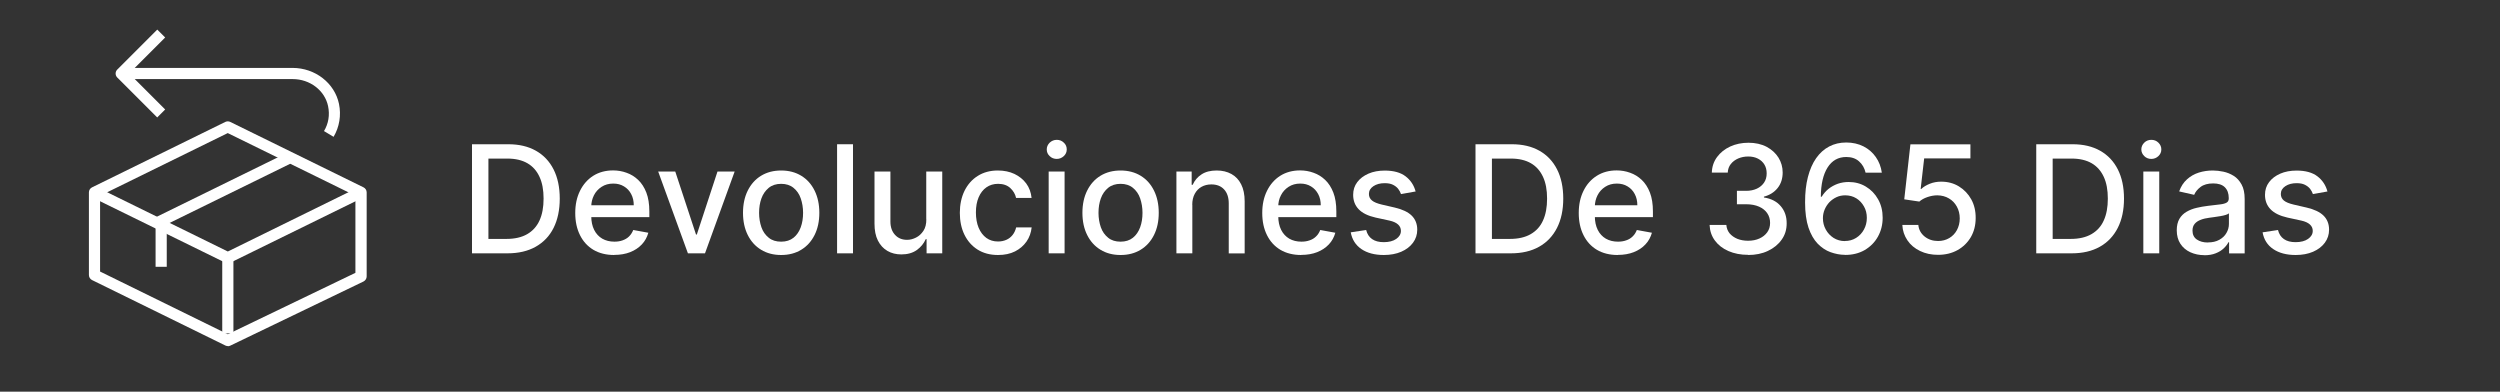 <?xml version="1.0" encoding="UTF-8"?>
<svg xmlns="http://www.w3.org/2000/svg" viewBox="0 0 300 47">
  <rect x="0" y="0" width="300" height="47" fill="#333333" stroke="none"/>
  <defs>
    <style>
      .cls-1 {
        fill: #fff;
        stroke-width: 0px;
      }
    </style>
  </defs>
  <g id="Logo_-_365" data-name="Logo - 365">
    <g>
      <polygon class="cls-1" points="27.34 31.67 11.05 23.68 11.64 22.47 27.34 30.18 43.03 22.47 43.62 23.68 27.34 31.67"/>
      <polygon class="cls-1" points="20.01 32.02 18.67 32.02 18.67 26.08 34.3 18.41 34.89 19.62 20.01 26.92 20.01 32.02"/>
      <path class="cls-1" d="m27.34,41.53c-.1,0-.2-.02-.3-.07l-15.99-7.85c-.23-.11-.38-.35-.38-.6v-9.93c0-.26.15-.49.38-.6l15.99-7.85c.19-.09.41-.09.59,0l15.99,7.85c.23.11.38.35.38.6v10.09c0,.26-.15.49-.38.61l-15.99,7.7c-.09.04-.19.07-.29.07Zm-15.32-8.94l15.32,7.52,15.31-7.37v-9.25l-15.32-7.52-15.32,7.52v9.1Z"/>
      <rect class="cls-1" x="26.67" y="30.42" width="1.34" height="9.59"/>
      <path class="cls-1" d="m40.03,16.42l-1.15-.69c.54-.9.71-1.93.49-2.99-.39-1.88-2.17-3.25-4.25-3.25H15.34v-1.34h19.77c2.71,0,5.05,1.82,5.57,4.32.28,1.37.05,2.77-.65,3.95Z"/>
      <path class="cls-1" d="m18.87,14.1l-4.8-4.8c-.26-.26-.26-.69,0-.95l4.8-4.8.95.95-4.32,4.32,4.32,4.32-.95.95Z"/>
    </g>
  </g>
  <g id="SPA_-_365" data-name="SPA - 365">
    <g>
      <path class="cls-1" d="m60.88,30.4h-4.24v-13.09h4.37c1.28,0,2.38.26,3.3.78.92.52,1.63,1.27,2.12,2.24s.74,2.14.74,3.5-.25,2.54-.74,3.52-1.21,1.73-2.15,2.26-2.07.79-3.4.79Zm-2.26-1.73h2.15c1,0,1.83-.19,2.49-.57.66-.38,1.15-.92,1.48-1.64.33-.72.49-1.59.49-2.63s-.16-1.9-.49-2.61c-.33-.72-.81-1.26-1.45-1.63-.64-.37-1.44-.56-2.4-.56h-2.28v9.64Z"/>
      <path class="cls-1" d="m73.71,30.6c-.97,0-1.8-.21-2.5-.62-.7-.42-1.23-1-1.61-1.76-.38-.76-.57-1.64-.57-2.66s.19-1.89.57-2.66c.38-.77.91-1.37,1.58-1.8.68-.43,1.48-.65,2.39-.65.55,0,1.09.09,1.61.28.52.18.99.47,1.4.86.41.39.74.9.98,1.52.24.62.36,1.38.36,2.27v.68h-7.8v-1.43h5.93c0-.5-.1-.95-.31-1.34-.2-.39-.49-.7-.86-.92-.37-.23-.8-.34-1.29-.34-.54,0-1,.13-1.4.39-.4.26-.71.6-.92,1.02s-.32.88-.32,1.36v1.12c0,.66.12,1.21.35,1.67.23.46.56.81.97,1.05.42.24.91.36,1.46.36.36,0,.69-.05.99-.16s.56-.26.77-.47.38-.47.5-.77l1.81.33c-.15.53-.4,1-.78,1.4s-.84.71-1.4.93-1.2.33-1.91.33Z"/>
      <path class="cls-1" d="m88.16,20.58l-3.56,9.82h-2.05l-3.57-9.82h2.05l2.49,7.56h.1l2.48-7.56h2.05Z"/>
      <path class="cls-1" d="m93.74,30.6c-.92,0-1.72-.21-2.41-.63s-1.22-1.01-1.6-1.77-.57-1.65-.57-2.66.19-1.91.57-2.67.91-1.36,1.6-1.78,1.49-.63,2.41-.63,1.72.21,2.41.63,1.22,1.01,1.6,1.78.57,1.65.57,2.67-.19,1.9-.57,2.66-.91,1.35-1.6,1.77-1.49.63-2.41.63Zm0-1.6c.6,0,1.09-.16,1.48-.47s.68-.74.87-1.26.28-1.1.28-1.73-.1-1.2-.28-1.73-.48-.95-.87-1.27c-.39-.32-.89-.48-1.48-.48s-1.1.16-1.49.48c-.39.32-.69.74-.88,1.27s-.28,1.1-.28,1.73.1,1.21.28,1.73.48.94.88,1.26c.39.32.89.47,1.49.47Z"/>
      <path class="cls-1" d="m102.36,17.31v13.09h-1.91v-13.09h1.91Z"/>
      <path class="cls-1" d="m111.15,26.33v-5.75h1.92v9.82h-1.88v-1.7h-.1c-.23.52-.59.96-1.08,1.31-.5.35-1.11.52-1.85.52-.63,0-1.19-.14-1.67-.42-.48-.28-.86-.69-1.14-1.24s-.41-1.23-.41-2.04v-6.25h1.91v6.01c0,.67.19,1.2.56,1.6.37.4.85.59,1.44.59.36,0,.71-.09,1.07-.27.36-.18.65-.45.89-.81.24-.36.35-.82.35-1.38Z"/>
      <path class="cls-1" d="m119.76,30.6c-.95,0-1.77-.22-2.45-.65-.68-.43-1.21-1.03-1.58-1.79-.37-.76-.55-1.64-.55-2.62s.19-1.88.56-2.64c.38-.76.9-1.36,1.59-1.79.68-.43,1.48-.65,2.41-.65.75,0,1.41.14,1.99.41.58.28,1.06.66,1.42,1.15.36.49.57,1.07.64,1.73h-1.86c-.1-.46-.34-.86-.7-1.19-.36-.33-.85-.5-1.46-.5-.53,0-1,.14-1.4.42-.4.28-.71.68-.93,1.19s-.33,1.12-.33,1.82.11,1.33.33,1.85c.22.52.53.92.92,1.21.4.29.87.43,1.41.43.36,0,.69-.07.99-.2.3-.13.55-.33.75-.58.2-.25.34-.55.43-.91h1.86c-.07.63-.27,1.2-.62,1.7s-.81.89-1.38,1.18c-.58.29-1.25.43-2.03.43Z"/>
      <path class="cls-1" d="m126.81,19.07c-.33,0-.62-.11-.85-.34-.24-.22-.35-.49-.35-.8s.12-.58.35-.81c.24-.22.52-.34.85-.34s.62.11.85.34c.24.22.35.49.35.81s-.12.58-.35.8c-.24.22-.52.34-.85.34Zm-.97,11.33v-9.82h1.91v9.82h-1.91Z"/>
      <path class="cls-1" d="m134.47,30.6c-.92,0-1.72-.21-2.41-.63s-1.22-1.01-1.6-1.77-.57-1.65-.57-2.66.19-1.91.57-2.67.91-1.36,1.6-1.78,1.49-.63,2.41-.63,1.72.21,2.41.63,1.22,1.01,1.6,1.78.57,1.65.57,2.67-.19,1.9-.57,2.66-.91,1.35-1.6,1.77-1.49.63-2.41.63Zm0-1.6c.6,0,1.09-.16,1.48-.47s.68-.74.87-1.26.28-1.1.28-1.73-.1-1.2-.28-1.73-.48-.95-.87-1.27c-.39-.32-.89-.48-1.48-.48s-1.1.16-1.49.48c-.39.32-.69.74-.88,1.27s-.28,1.1-.28,1.73.1,1.21.28,1.73.48.94.88,1.26c.39.32.89.47,1.49.47Z"/>
      <path class="cls-1" d="m143.08,24.57v5.83h-1.91v-9.82h1.83v1.6h.12c.23-.52.58-.94,1.06-1.25.48-.32,1.09-.47,1.83-.47.67,0,1.25.14,1.76.42s.89.69,1.17,1.24.42,1.23.42,2.04v6.25h-1.91v-6.01c0-.71-.19-1.27-.56-1.67-.37-.4-.88-.6-1.53-.6-.44,0-.84.1-1.18.29-.34.19-.61.47-.81.84-.2.37-.3.81-.3,1.33Z"/>
      <path class="cls-1" d="m156.15,30.6c-.97,0-1.8-.21-2.5-.62-.7-.42-1.23-1-1.61-1.76-.38-.76-.57-1.64-.57-2.66s.19-1.89.57-2.66c.38-.77.91-1.37,1.58-1.8.68-.43,1.48-.65,2.39-.65.55,0,1.09.09,1.61.28.52.18.99.47,1.4.86.41.39.74.9.98,1.52.24.62.36,1.38.36,2.27v.68h-7.8v-1.43h5.93c0-.5-.1-.95-.31-1.34-.21-.39-.49-.7-.86-.92-.37-.23-.8-.34-1.29-.34-.54,0-1,.13-1.4.39-.4.26-.71.6-.92,1.02-.22.42-.32.88-.32,1.36v1.12c0,.66.12,1.21.35,1.67.23.46.56.81.97,1.05.42.24.91.36,1.46.36.36,0,.69-.05.99-.16.3-.1.56-.26.77-.47.22-.21.38-.47.5-.77l1.81.33c-.15.53-.4,1-.78,1.4s-.84.71-1.4.93-1.2.33-1.92.33Z"/>
      <path class="cls-1" d="m169.85,22.98l-1.73.31c-.07-.22-.19-.43-.34-.63-.16-.2-.37-.36-.63-.49-.26-.13-.59-.19-.99-.19-.54,0-.99.12-1.35.36-.36.24-.54.55-.54.93,0,.33.12.59.37.79.24.2.63.36,1.18.49l1.56.36c.9.21,1.58.53,2.02.96s.67,1,.67,1.69c0,.59-.17,1.11-.51,1.57-.34.46-.81.82-1.41,1.08-.6.26-1.3.39-2.09.39-1.1,0-2-.24-2.69-.71s-1.12-1.14-1.28-2.01l1.85-.28c.12.48.35.84.71,1.09s.82.37,1.4.37c.63,0,1.13-.13,1.5-.39s.56-.58.56-.96c0-.31-.11-.56-.34-.77-.23-.21-.58-.37-1.04-.47l-1.66-.36c-.92-.21-1.59-.54-2.03-1s-.66-1.03-.66-1.73c0-.58.16-1.09.49-1.52.32-.43.77-.77,1.34-1.02.57-.25,1.23-.37,1.96-.37,1.06,0,1.9.23,2.5.69s1.01,1.07,1.21,1.84Z"/>
      <path class="cls-1" d="m181.3,30.4h-4.24v-13.09h4.37c1.28,0,2.38.26,3.3.78.92.52,1.63,1.27,2.12,2.24s.74,2.14.74,3.5-.25,2.54-.75,3.52-1.21,1.73-2.15,2.26c-.94.53-2.07.79-3.4.79Zm-2.26-1.73h2.15c1,0,1.83-.19,2.49-.57.66-.38,1.16-.92,1.48-1.64.33-.72.49-1.59.49-2.63s-.16-1.9-.49-2.61-.81-1.26-1.45-1.63c-.64-.37-1.44-.56-2.4-.56h-2.28v9.64Z"/>
      <path class="cls-1" d="m194.13,30.6c-.97,0-1.8-.21-2.5-.62-.7-.42-1.23-1-1.61-1.76-.38-.76-.57-1.64-.57-2.66s.19-1.89.57-2.66c.38-.77.91-1.37,1.59-1.8.68-.43,1.47-.65,2.39-.65.55,0,1.09.09,1.61.28.52.18.99.47,1.4.86.41.39.74.9.98,1.52.24.62.36,1.38.36,2.27v.68h-7.8v-1.43h5.93c0-.5-.1-.95-.31-1.34-.2-.39-.49-.7-.86-.92-.37-.23-.8-.34-1.29-.34-.54,0-1,.13-1.4.39-.4.26-.71.6-.92,1.02s-.32.88-.32,1.36v1.12c0,.66.12,1.21.35,1.67.23.46.56.81.97,1.05.42.24.91.36,1.46.36.36,0,.69-.05.99-.16.3-.1.56-.26.77-.47.22-.21.38-.47.5-.77l1.81.33c-.15.53-.4,1-.78,1.4-.37.4-.84.71-1.4.93s-1.2.33-1.91.33Z"/>
      <path class="cls-1" d="m209.77,30.58c-.88,0-1.66-.15-2.35-.45-.69-.3-1.23-.72-1.63-1.26s-.61-1.16-.64-1.88h2.01c.03.39.16.72.39,1.01.24.28.55.5.93.66.38.15.81.23,1.28.23.52,0,.97-.09,1.37-.27.4-.18.71-.43.94-.75.23-.32.34-.69.34-1.12s-.11-.83-.34-1.16c-.22-.33-.55-.6-.98-.79-.43-.19-.95-.29-1.55-.29h-1.11v-1.61h1.11c.49,0,.91-.09,1.28-.26s.66-.42.87-.73.31-.68.31-1.1-.09-.76-.27-1.06c-.18-.3-.44-.54-.77-.71-.33-.17-.72-.26-1.17-.26s-.82.08-1.19.23c-.37.16-.67.38-.9.67-.23.29-.35.63-.37,1.03h-1.91c.02-.71.23-1.33.63-1.87s.93-.96,1.58-1.26c.66-.3,1.38-.45,2.19-.45s1.56.16,2.18.49c.61.33,1.08.76,1.42,1.3.33.54.5,1.13.5,1.78,0,.73-.2,1.36-.61,1.87-.41.51-.96.85-1.64,1.03v.1c.87.13,1.54.48,2.02,1.04.48.56.72,1.25.71,2.08,0,.72-.19,1.37-.6,1.94-.4.57-.95,1.02-1.65,1.35-.69.33-1.49.49-2.38.49Z"/>
      <path class="cls-1" d="m221.38,30.58c-.58,0-1.16-.12-1.72-.32-.56-.2-1.08-.55-1.54-1.02-.46-.48-.83-1.12-1.1-1.92-.27-.81-.41-1.81-.41-3.02s.11-2.17.34-3.06c.23-.89.56-1.65.99-2.26.43-.61.95-1.08,1.56-1.4.61-.32,1.29-.48,2.05-.48s1.47.16,2.08.47c.6.31,1.1.74,1.47,1.28.38.54.62,1.16.72,1.87h-1.95c-.13-.56-.39-1.01-.79-1.36-.39-.35-.9-.52-1.53-.52-.96,0-1.71.42-2.24,1.26-.53.84-.8,2.01-.81,3.51h.1c.23-.37.5-.69.83-.95s.7-.46,1.11-.61c.41-.14.84-.21,1.3-.21.76,0,1.45.18,2.06.55.62.37,1.11.88,1.47,1.52.37.65.55,1.39.55,2.22s-.19,1.59-.57,2.27-.91,1.21-1.59,1.61c-.68.39-1.48.59-2.39.58Zm0-1.66c.5,0,.95-.12,1.35-.37s.71-.58.94-1c.23-.42.35-.88.35-1.4s-.11-.96-.34-1.37-.53-.74-.92-.98c-.39-.24-.83-.36-1.33-.36-.38,0-.73.07-1.05.22-.32.15-.6.35-.85.6-.24.26-.43.55-.57.88s-.21.68-.21,1.04c0,.49.11.94.34,1.36.23.42.54.75.94,1.01.4.25.85.38,1.35.38Z"/>
      <path class="cls-1" d="m232.57,30.58c-.8,0-1.52-.15-2.16-.46-.64-.31-1.15-.73-1.52-1.28s-.58-1.16-.61-1.85h1.92c.05.56.3,1.02.75,1.39.45.36.99.54,1.62.54.5,0,.95-.12,1.34-.35.39-.23.7-.55.92-.96s.34-.88.34-1.4-.12-1.01-.35-1.42c-.23-.42-.55-.75-.95-.98-.4-.24-.86-.36-1.38-.37-.4,0-.79.07-1.2.21s-.72.32-.97.54l-1.81-.27.74-6.6h7.2v1.69h-5.55l-.42,3.66h.08c.26-.25.6-.45,1.02-.62s.88-.25,1.36-.25c.8,0,1.51.19,2.13.57.62.38,1.12.9,1.48,1.55s.54,1.41.53,2.25c0,.85-.19,1.6-.57,2.27-.39.66-.92,1.19-1.6,1.57-.68.38-1.46.57-2.34.57Z"/>
      <path class="cls-1" d="m248.59,30.4h-4.24v-13.09h4.37c1.28,0,2.38.26,3.3.78.92.52,1.63,1.27,2.12,2.24s.74,2.14.74,3.5-.25,2.54-.75,3.52-1.21,1.73-2.15,2.26c-.94.53-2.07.79-3.4.79Zm-2.26-1.73h2.15c1,0,1.83-.19,2.49-.57.66-.38,1.16-.92,1.48-1.64.33-.72.49-1.59.49-2.63s-.16-1.9-.49-2.61-.81-1.26-1.45-1.63c-.64-.37-1.44-.56-2.4-.56h-2.28v9.64Z"/>
      <path class="cls-1" d="m258.16,19.07c-.33,0-.62-.11-.85-.34s-.35-.49-.35-.8.12-.58.35-.81.52-.34.85-.34.62.11.85.34.35.49.35.81-.12.58-.35.8-.52.34-.85.34Zm-.96,11.33v-9.82h1.91v9.82h-1.91Z"/>
      <path class="cls-1" d="m264.53,30.62c-.62,0-1.18-.12-1.69-.35-.5-.23-.9-.57-1.19-1.01-.29-.44-.44-.99-.44-1.63,0-.55.11-1.01.32-1.37.21-.36.5-.64.86-.85s.77-.37,1.21-.47.9-.19,1.37-.24c.59-.07,1.06-.12,1.43-.17.37-.04.63-.12.8-.22.17-.1.25-.27.25-.5v-.04c0-.56-.16-.99-.47-1.3-.31-.31-.78-.46-1.4-.46s-1.15.14-1.52.43c-.37.28-.62.6-.76.94l-1.8-.41c.21-.6.53-1.08.94-1.45.41-.37.88-.64,1.42-.81.54-.17,1.1-.25,1.69-.25.39,0,.81.05,1.25.14.44.09.85.26,1.24.5s.7.59.95,1.04c.25.45.37,1.03.37,1.75v6.52h-1.87v-1.34h-.08c-.12.25-.31.49-.56.73-.25.24-.57.44-.95.59-.39.16-.85.24-1.39.24Zm.42-1.53c.53,0,.98-.1,1.36-.31s.67-.48.86-.82c.2-.34.3-.7.3-1.09v-1.27c-.07.07-.2.13-.39.19-.19.06-.41.11-.66.15-.25.04-.49.08-.72.11-.23.03-.43.06-.59.08-.37.05-.71.12-1.01.24-.3.11-.55.27-.73.48-.18.21-.27.48-.27.82,0,.47.17.83.52,1.07.35.24.79.36,1.34.36Z"/>
      <path class="cls-1" d="m279.28,22.98l-1.73.31c-.07-.22-.19-.43-.34-.63-.16-.2-.37-.36-.63-.49-.26-.13-.59-.19-.99-.19-.54,0-.99.12-1.35.36-.36.24-.54.55-.54.93,0,.33.12.59.36.79.24.2.63.36,1.18.49l1.56.36c.9.21,1.58.53,2.02.96s.67,1,.67,1.69c0,.59-.17,1.11-.51,1.57-.34.46-.81.82-1.41,1.08-.6.26-1.3.39-2.09.39-1.1,0-2-.24-2.69-.71-.7-.47-1.12-1.14-1.28-2.01l1.85-.28c.12.48.35.84.71,1.09.36.25.82.37,1.4.37.63,0,1.13-.13,1.5-.39s.56-.58.56-.96c0-.31-.11-.56-.34-.77-.23-.21-.58-.37-1.04-.47l-1.66-.36c-.92-.21-1.59-.54-2.03-1s-.66-1.03-.66-1.73c0-.58.16-1.09.49-1.52.32-.43.77-.77,1.34-1.02s1.23-.37,1.96-.37c1.06,0,1.9.23,2.5.69s1.01,1.07,1.21,1.84Z"/>
    </g>
  </g>
</svg>